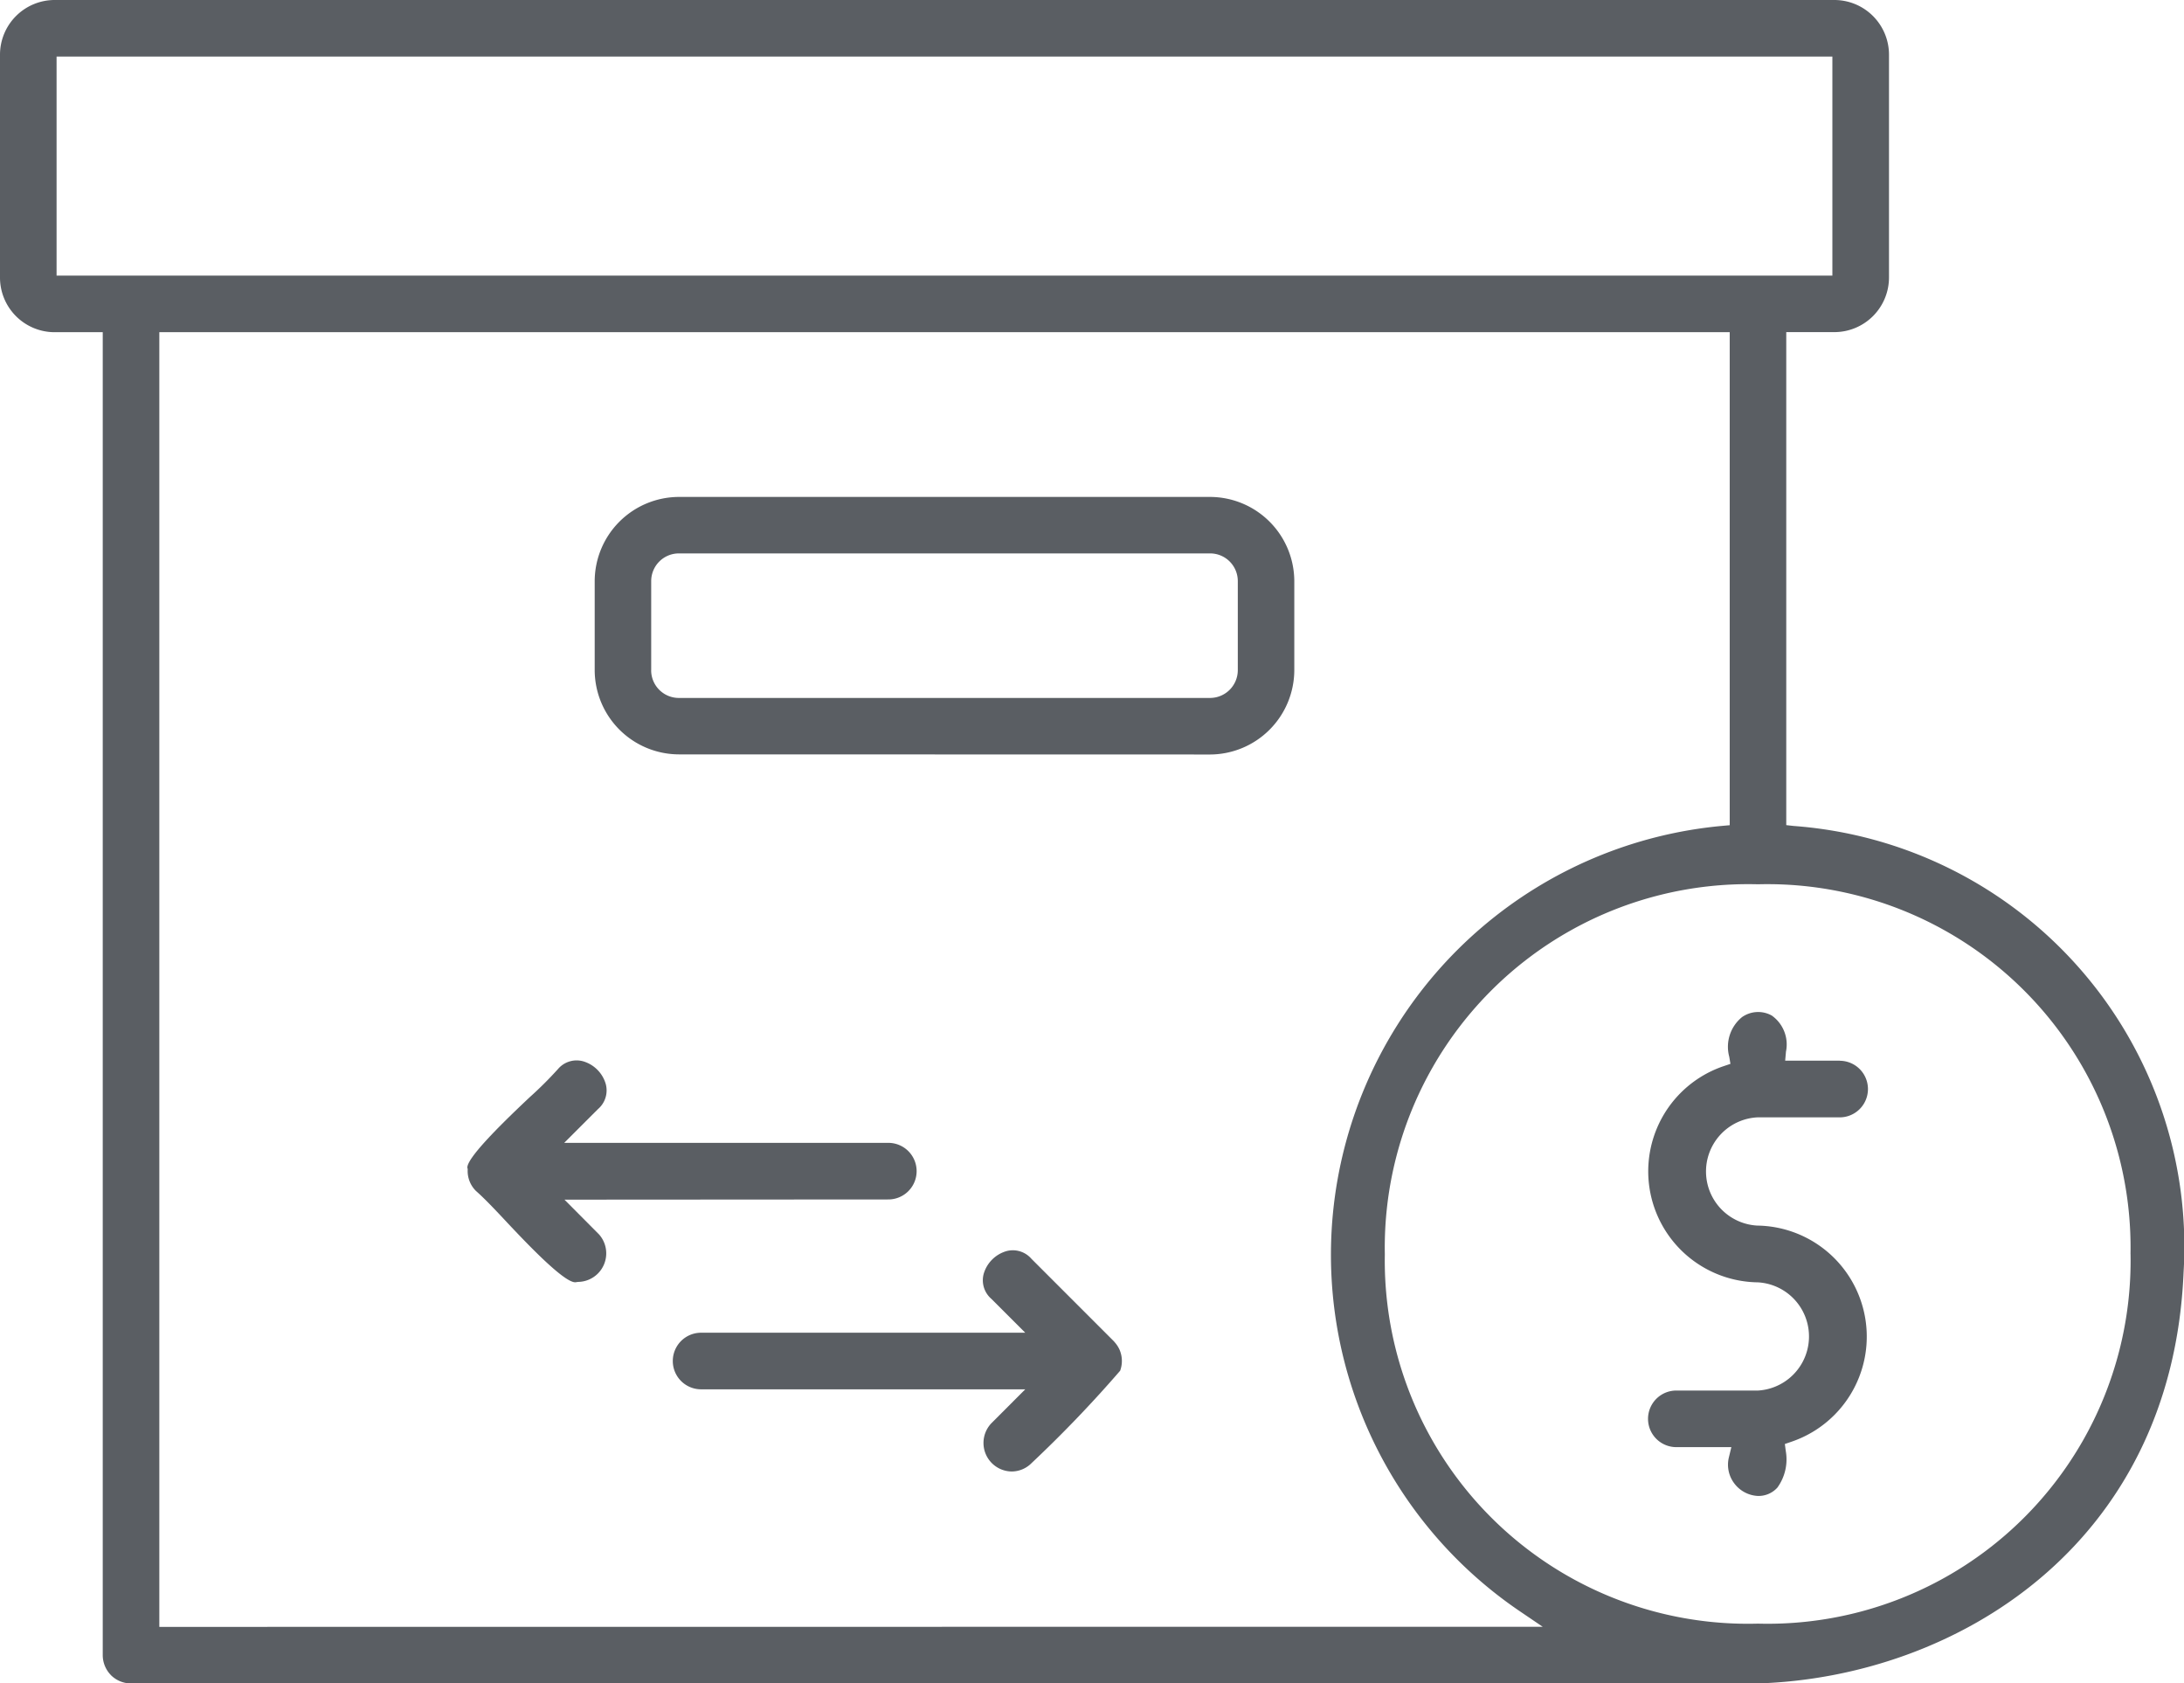 <?xml version="1.0" encoding="UTF-8"?> <svg xmlns="http://www.w3.org/2000/svg" xmlns:xlink="http://www.w3.org/1999/xlink" width="54.503" height="42" viewBox="0 0 54.503 42"><defs><clipPath id="clip-path"><rect id="Rectangle_37" data-name="Rectangle 37" width="54.503" height="42" fill="#5a5e63"></rect></clipPath></defs><g id="Group_35" data-name="Group 35" clip-path="url(#clip-path)"><path id="Path_40" data-name="Path 40" d="M103.523,61.832h-1.367l.02-.226a.884.884,0,0,0-.354-.9.7.7,0,0,0-.743.039.954.954,0,0,0-.318.991l.029.175-.168.057a2.77,2.77,0,0,0,.85,5.394,1.352,1.352,0,0,1,0,2.7H99.413a.706.706,0,0,0,0,1.411h1.4l-.062.257a.771.771,0,0,0,.135.648.783.783,0,0,0,.582.313.633.633,0,0,0,.493-.207,1.2,1.2,0,0,0,.209-.92l-.022-.169.161-.055a2.77,2.77,0,0,0-.85-5.394,1.352,1.352,0,0,1,0-2.7h2.057a.706.706,0,0,0,0-1.412" transform="translate(-57.606 -35.369)" fill="#5a5e63"></path><path id="Path_41" data-name="Path 41" d="M38.509,66.989a.706.706,0,0,0,0-1.412H30.42l.845-.844a.613.613,0,0,0,.192-.624.831.831,0,0,0-.569-.568.609.609,0,0,0-.62.191,9.411,9.411,0,0,1-.712.709c-.47.444-1.571,1.485-1.553,1.758l.008.029,0,.026a.7.7,0,0,0,.2.516l.007.007c.21.184.492.481.789.8.472.5,1.448,1.533,1.709,1.476l.052-.007a.712.712,0,0,0,.522-1.184l-.863-.868Z" transform="translate(-16.34 -37.064)" fill="#5a5e63"></path><path id="Path_42" data-name="Path 42" d="M51.33,77.175l-1.03-1.03-1.037-1.037a.613.613,0,0,0-.623-.192.832.832,0,0,0-.569.569.612.612,0,0,0,.191.621l.847.846h-8.09a.706.706,0,1,0,0,1.412h8.09l-.844.845a.712.712,0,0,0,.5,1.205.7.7,0,0,0,.5-.208A31.054,31.054,0,0,0,51.477,77.9a.708.708,0,0,0-.014-.522.723.723,0,0,0-.133-.2" transform="translate(-23.523 -43.702)" fill="#5a5e63"></path><path id="Path_43" data-name="Path 43" d="M50.989,36.19a2.11,2.11,0,0,0,2.1-2.1V31.864a2.107,2.107,0,0,0-2.1-2.1H37.73a2.107,2.107,0,0,0-2.1,2.1v2.223a2.107,2.107,0,0,0,2.1,2.1Zm-13.949-2.1V31.864a.691.691,0,0,1,.691-.691H50.989a.691.691,0,0,1,.69.691v2.224a.694.694,0,0,1-.688.691H37.73a.691.691,0,0,1-.691-.691" transform="translate(-20.789 -17.366)" fill="#5a5e63"></path><path id="Path_44" data-name="Path 44" d="M2.768,41.793a.711.711,0,0,0,.5.207h40.6c4.92-.154,10.343-3.432,10.625-10.266a10.524,10.524,0,0,0-9.731-11.127l-.185-.021,0-12.3h1.2a1.364,1.364,0,0,0,1.364-1.362V1.364A1.365,1.365,0,0,0,45.776,0H1.364A1.365,1.365,0,0,0,0,1.364V6.927A1.364,1.364,0,0,0,1.364,8.288h1.2V41.294a.712.712,0,0,0,.206.5m1.206-1.205V8.288H43.166v12.3l-.189.017a10.746,10.746,0,0,0-5.04,19.6l.562.381Zm49.193-9.3a9.058,9.058,0,0,1-9.3,9.219h0A9.061,9.061,0,0,1,34.559,31.3v-.013a9.068,9.068,0,0,1,9.309-9.225,9.064,9.064,0,0,1,9.3,9.225M1.412,1.411H45.728V6.876H1.412Z" fill="#5a5e63"></path></g></svg> 